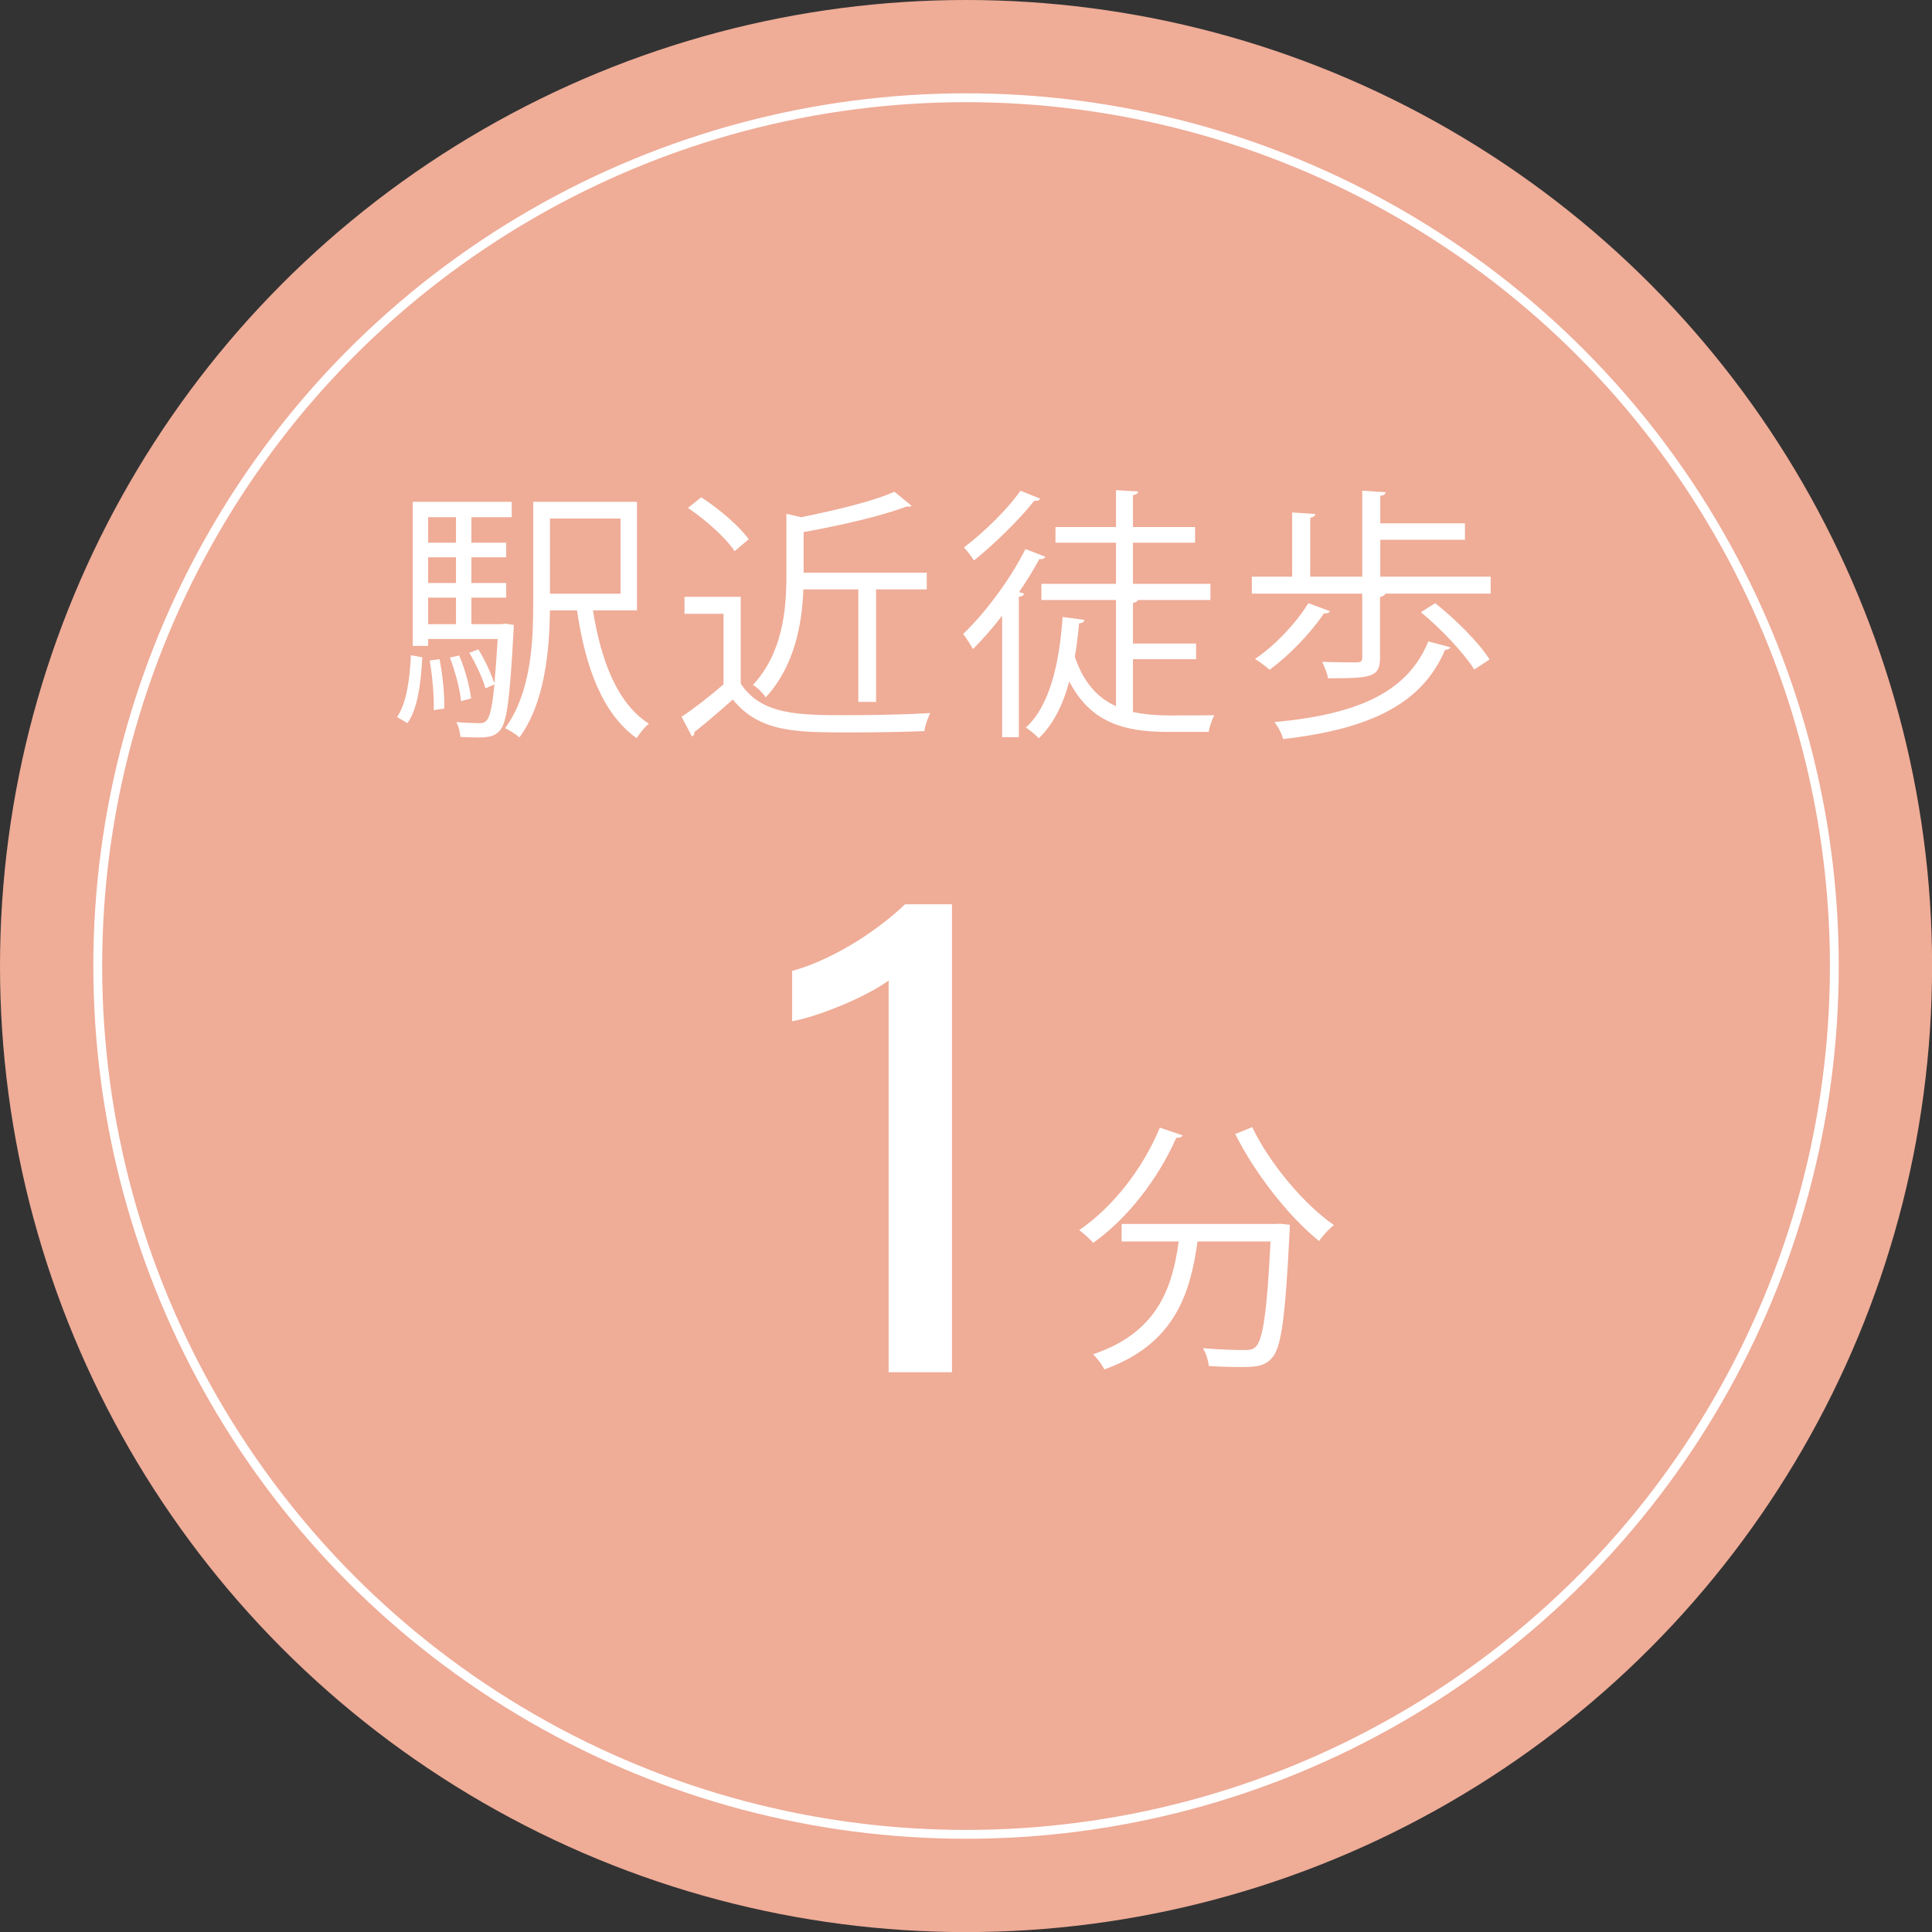<?xml version="1.0" encoding="UTF-8"?><svg id="_レイヤー_2" xmlns="http://www.w3.org/2000/svg" width="218.41" height="218.41" viewBox="0 0 218.41 218.41"><rect x="0" y="0" width="218.41" height="218.41" fill="#333333" stroke="none"/><g id="_レイヤー_1-2"><circle cx="109.21" cy="109.21" r="109.21" style="fill:#efac97;"/><circle cx="109.21" cy="109.21" r="98.16" style="fill:none; stroke:#fff; stroke-miterlimit:10;"/><g><path d="M47.74,74.31c-.15,2.76-.48,5.76-1.68,7.44l-1.17-.69c1.08-1.59,1.44-4.32,1.56-6.99l1.29,.24Zm9.39-3.81l.96,.15-.03,.6c-.42,7.74-.75,10.41-1.53,11.31-.57,.66-1.17,.81-2.52,.81-.57,0-1.26-.03-1.95-.06-.06-.51-.21-1.23-.48-1.68,1.14,.09,2.16,.12,2.58,.12,.87,0,1.32-.12,1.74-4.38l-1.02,.45c-.3-1.11-1.08-2.79-1.83-4.02l1.02-.39c.75,1.17,1.44,2.73,1.8,3.78h.03c.12-1.29,.24-2.91,.36-4.95h-7.86v.78h-1.74v-16.29h11.19v1.74h-4.56v2.88h3.93v1.65h-3.93v2.91h3.93v1.65h-3.93v3h3.42l.42-.06Zm-5.58-12.03h-3.15v2.88h3.15v-2.88Zm0,7.44v-2.91h-3.15v2.91h3.15Zm-3.15,1.65v3h3.15v-3h-3.15Zm.63,12.72c.06-1.53-.15-3.81-.45-5.61l1.11-.15c.36,1.77,.57,4.08,.54,5.58l-1.2,.18Zm2.88-6.18c.66,1.53,1.2,3.54,1.35,4.86l-1.14,.3c-.12-1.32-.66-3.36-1.26-4.92l1.05-.24Zm20.1-5.1h-4.98c.93,5.79,2.79,10.56,6.33,12.81-.45,.36-1.08,1.11-1.38,1.65-3.84-2.76-5.79-7.92-6.75-14.46h-3.06c-.06,4.56-.57,10.44-3.45,14.37-.33-.33-1.17-.84-1.62-1.05,2.91-3.96,3.18-9.63,3.18-14.04v-11.55h11.73v12.27Zm-1.86-10.38h-7.98v8.49h7.98v-8.49Z" style="fill:#fff;"/><path d="M83.74,67.47v9.81c2.34,3.57,6.63,3.57,12.03,3.57,3.24,0,7.05-.09,9.39-.24-.24,.48-.6,1.44-.66,2.04-2.07,.09-5.37,.15-8.34,.15-6.18,0-10.29,0-13.32-3.72-1.47,1.32-3.06,2.67-4.35,3.69,.03,.27-.06,.39-.27,.48l-1.17-2.22c1.44-.96,3.21-2.34,4.74-3.66v-7.98h-4.41v-1.92h6.36Zm-4.47-11.25c2.01,1.29,4.32,3.27,5.37,4.74l-1.59,1.35c-.99-1.5-3.27-3.54-5.28-4.89l1.5-1.2Zm17.76,10.41h-6.21c-.15,3.87-.96,8.64-4.26,12.21-.27-.45-.96-1.14-1.44-1.41,3.36-3.63,3.78-8.49,3.78-12.3v-7.05l1.65,.39c3.9-.78,8.16-1.8,10.56-2.88l1.95,1.59c-.09,.09-.12,.09-.6,.09-2.85,1.08-7.44,2.13-11.61,2.88v4.59h13.92v1.89h-5.73v12.72h-2.01v-12.72Z" style="fill:#fff;"/><path d="M113.29,69.6c-1.08,1.41-2.22,2.7-3.3,3.78-.21-.42-.78-1.29-1.11-1.71,2.4-2.28,5.25-6.03,7.05-9.6l2.25,.87c-.12,.24-.42,.3-.69,.27-.66,1.23-1.44,2.49-2.28,3.72l.57,.18c-.06,.18-.24,.33-.6,.36v15.87h-1.89v-13.74Zm4.29-13.23c-.12,.27-.42,.27-.66,.24-1.62,2.07-4.47,4.86-6.81,6.75-.24-.39-.78-1.11-1.14-1.47,2.22-1.68,4.95-4.32,6.39-6.42l2.22,.9Zm10.5,18.15v5.97c1.29,.27,2.67,.39,4.11,.39,.69,0,4.14,0,5.1-.03-.27,.45-.57,1.35-.66,1.89h-4.59c-4.92,0-8.73-1.02-11.16-5.7-.72,2.67-1.83,4.89-3.45,6.42-.33-.36-.99-.93-1.47-1.2,2.67-2.43,3.78-7.05,4.17-12.51l2.46,.33c-.03,.24-.24,.36-.6,.39-.12,1.29-.27,2.55-.48,3.78,1.02,3,2.64,4.68,4.65,5.58v-12h-8.43v-1.83h8.43v-4.65h-6.84v-1.77h6.84v-4.17l2.52,.15c-.03,.21-.21,.36-.6,.42v3.6h7.02v1.77h-7.02v4.65h8.76v1.83h-8.19c-.06,.15-.24,.27-.57,.33v4.59h7.14v1.77h-7.14Z" style="fill:#fff;"/><path d="M156.04,65.19h12.48v1.92h-11.91c-.06,.18-.24,.3-.6,.39v6.9c0,2.19-1.08,2.28-5.88,2.28-.09-.57-.39-1.29-.66-1.86,1.86,.06,3.45,.06,3.93,.06,.48-.03,.6-.15,.6-.51v-7.26h-12.48v-1.92h4.56v-7.26l2.61,.18c-.03,.21-.18,.36-.57,.42v6.66h5.88v-9.72l2.64,.18c-.03,.21-.18,.36-.6,.39v3.12h9.57v1.86h-9.57v4.17Zm-5.7,3.9c-.09,.18-.33,.3-.66,.24-1.56,2.31-3.99,4.8-6.15,6.39-.39-.36-1.17-.93-1.65-1.23,2.16-1.44,4.56-3.93,6.03-6.3l2.43,.9Zm13.62,4.08c-.06,.18-.24,.27-.6,.3-2.58,6.06-8.37,8.94-18.3,10.08-.15-.6-.57-1.41-.99-1.92,9.48-.87,15.06-3.39,17.4-9.12l2.49,.66Zm2.7,2.52c-1.14-1.83-3.72-4.59-6.03-6.48l1.62-1.02c2.31,1.83,4.95,4.47,6.15,6.36l-1.74,1.14Z" style="fill:#fff;"/></g><path d="M100.46,155.14v-44.29c-2.61,1.89-7.98,4.08-10.91,4.6v-5.69c4.06-1.09,9.16-4.09,12.76-7.53h5.31v52.9h-7.16Z" style="fill:#fff;"/><path d="M133.7,128.35c-.12,.21-.33,.3-.72,.27-2.1,4.74-5.58,9.18-9.39,11.88-.36-.39-1.08-1.08-1.59-1.44,3.72-2.52,7.17-6.87,9.12-11.58l2.58,.87Zm10.5,10.02l.48-.03,1.14,.12c0,.21-.03,.48-.03,.72-.48,9.69-.93,13.17-1.98,14.31-.84,.96-1.74,1.05-3.57,1.05-1.02,0-2.31-.03-3.6-.12-.03-.6-.3-1.44-.66-2.01,2.04,.18,3.99,.21,4.71,.21,.63,0,.99-.06,1.29-.39,.78-.78,1.26-3.9,1.65-11.88h-8.25c-.81,5.76-2.49,11.58-10.53,14.46-.27-.51-.81-1.29-1.29-1.71,7.26-2.43,8.97-7.47,9.69-12.75h-6.45v-1.98h17.4Zm-2.64-10.95c1.98,4.14,5.91,8.79,9.24,11.07-.54,.42-1.29,1.23-1.68,1.8-3.36-2.67-7.23-7.59-9.48-12.09l1.92-.78Z" style="fill:#fff;"/></g></svg>